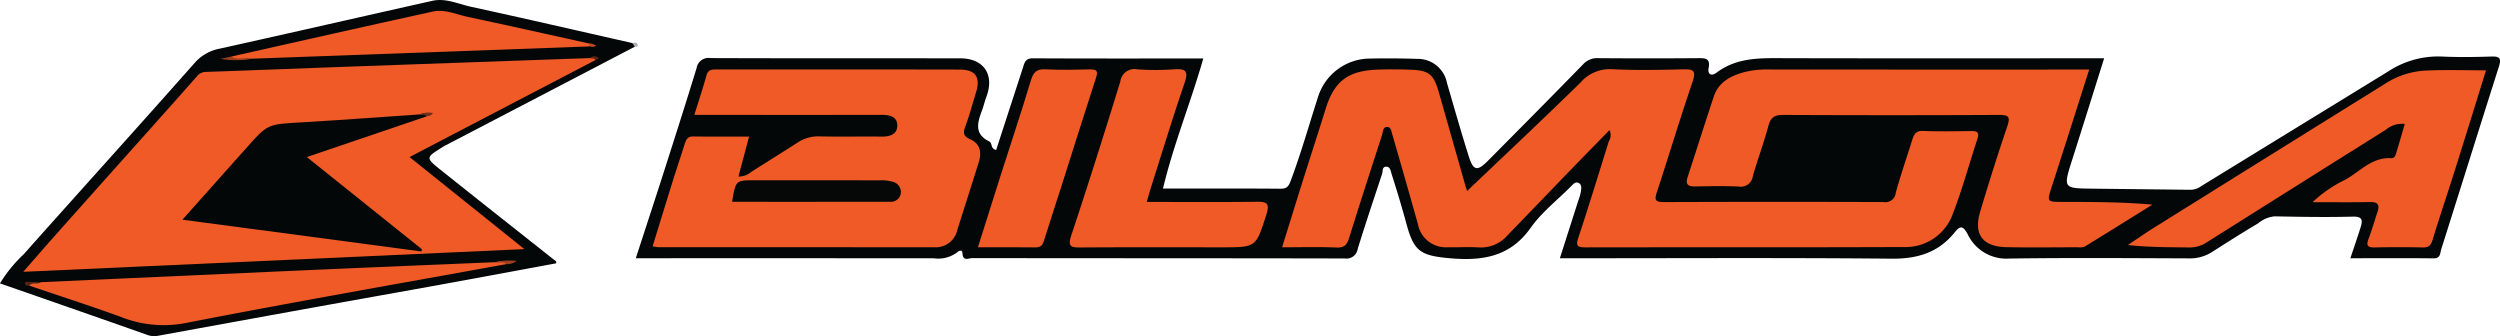 <?xml version="1.0" encoding="utf-8"?><svg height="48" viewBox="0 0 357 48" width="357" xmlns="http://www.w3.org/2000/svg"><path d="m619.8 254.685q-13.556 7.065-27.11 14.13c-.162.084-.315.186-.47.283-2.252 1.409-2.284 1.449-.14 3.163 5.4 4.314 10.825 8.588 16.242 12.876.138.109.342.16.258.473-5.143.951-10.317 1.921-15.5 2.862-6.465 1.175-12.936 2.319-19.4 3.49q-10.992 1.99-21.982 4a2.8 2.8 0 0 1 -1.478-.123c-6.982-2.466-13.977-4.9-21.063-7.366a20.006 20.006 0 0 1 3.38-4.147c8.117-9.123 16.32-18.169 24.407-27.318a6.341 6.341 0 0 1 3.679-2.072c10.1-2.24 20.176-4.549 30.267-6.81 1.927-.432 3.713.451 5.529.847 7.7 1.676 15.372 3.448 23.054 5.186.213.113.482.19.327.526z" fill="#040707" transform="translate(-529.163 -248.007)"/><path d="m855.143 270.532-.324-.529c.3-.073.655-.145.755.241.078.296-.211.298-.431.288z" fill="#afb0b0" transform="translate(-764.502 -263.854)"/><path d="m622.852 277.854-26.542 13.846 16.4 13.148-71.56 3.241c1.663-1.9 3.183-3.665 4.731-5.4q6.95-7.8 13.917-15.593c2.059-2.307 4.12-4.612 6.158-6.938a1.653 1.653 0 0 1 1.3-.614c7.105-.249 14.209-.528 21.314-.785q16.747-.6 33.5-1.19c.285.031.749-.432.782.285z" fill="#f05a27" transform="translate(-537.827 -269.275)"/><path d="m612.322 382.768c-15.331 2.786-30.683 5.459-45.975 8.447a16.542 16.542 0 0 1 -9.212-.963c-4.288-1.55-8.629-2.952-12.948-4.417.359-.831 1.172-.112 1.664-.489q18.03-.814 36.061-1.627 10.64-.473 21.281-.911 3.731-.159 7.462-.313c.57.005 1.219-.477 1.667.273z" fill="#f05a27" transform="translate(-540.021 -345.051)"/><path d="m648.085 260.113c9.618-2.156 19.23-4.337 28.859-6.443 1.7-.371 3.339.429 4.982.776 5.725 1.209 11.433 2.5 17.147 3.76.217.074.343.2.263.448l-48.181 1.754c-1.031-.013-2.112.482-3.07-.295z" fill="#f05a27" transform="translate(-615.104 -252.028)"/><path d="m644.205 277.126c.98.553 2.064.018 3.071.3a13.194 13.194 0 0 1 -4.56.019z" fill="#9d3f1e" transform="translate(-611.223 -269.042)"/><path d="m785.517 382.561c-.5-.445-1.13-.064-1.667-.272a9.256 9.256 0 0 1 3.127-.188 2.063 2.063 0 0 1 -1.46.46z" fill="#9e4020" transform="translate(-713.216 -344.843)"/><path d="m544.281 392.99c-.476.43-1.228-.078-1.664.489-.231.027-.518.028-.58-.209-.128-.491.311-.306.5-.312.581-.02 1.163.017 1.744.032z" fill="#542514" transform="translate(-538.45 -352.694)"/><path d="m832.2 270.7-.263-.448a2.126 2.126 0 0 1 1.174.355 1.088 1.088 0 0 1 -.911.093z" fill="#ba4b24" transform="translate(-747.964 -264.073)"/><path d="m833.7 277.476c-.175-.33-.532-.162-.782-.288a.892.892 0 0 1 1.174-.071c.157.145-.164.327-.392.359z" fill="#562514" transform="translate(-748.675 -268.897)"/><path d="m581.526 473.12c.541-1.626 1.043-3.055 1.486-4.5.3-.976.187-1.479-1.141-1.442-3.721.1-7.447.033-11.171-.042a4.349 4.349 0 0 0 -2.359 1.008c-2.254 1.33-4.459 2.745-6.669 4.147a5.83 5.83 0 0 1 -3.281.848c-8.543-.031-17.089-.1-25.631.028a6.1 6.1 0 0 1 -5.886-3.486c-.71-1.317-1.1-1.178-1.911-.184-2.308 2.835-5.3 3.721-8.948 3.686-15.031-.144-30.063-.06-45.1-.06h-2.273c.906-2.833 1.774-5.544 2.64-8.257a7.06 7.06 0 0 0 .365-1.281c.047-.406.163-.932-.272-1.187-.494-.289-.826.138-1.138.453-1.947 1.96-4.2 3.707-5.768 5.932-3.109 4.4-7.383 4.763-12.088 4.286-3.766-.382-4.637-1.145-5.641-4.84-.653-2.4-1.373-4.791-2.133-7.164-.115-.358-.166-1-.721-1.018-.659-.024-.5.63-.623 1.011-1.178 3.565-2.376 7.125-3.485 10.712a1.62 1.62 0 0 1 -1.848 1.383c-17.73-.041-35.46-.024-53.189-.053-.483 0-1.342.519-1.408-.684-.033-.6-.493-.378-.809-.1a4.482 4.482 0 0 1 -3.257.812q-20.428-.019-40.855-.008h-1.728c1.322-4.061 2.6-7.95 3.854-11.851 1.631-5.1 3.263-10.193 4.831-15.309a1.728 1.728 0 0 1 2-1.423c11.884.047 23.768.019 35.652.036 3.361 0 4.92 2.343 3.731 5.483-.248.655-.393 1.35-.643 2-.648 1.7-1.092 3.341 1.017 4.364.537.261.162 1.049 1.02 1.237q1.893-5.819 3.8-11.676c.233-.72.323-1.417 1.424-1.411 8.084.045 16.168.024 24.355.024-1.806 6.317-4.262 12.3-5.758 18.574 5.653 0 11.147-.022 16.64.023.881.007 1.216-.115 1.578-1.077 1.485-3.947 2.627-8 3.917-12.006a7.807 7.807 0 0 1 7.251-5.5c2.311-.051 4.626-.032 6.937.041a4.245 4.245 0 0 1 4.237 3.453c1.014 3.5 2.017 7.006 3.111 10.482.641 2.038 1.215 2.146 2.7.651 4.554-4.59 9.111-9.177 13.622-13.807a2.7 2.7 0 0 1 2.173-.88q7.13.058 14.261 0c1.035-.008 1.755.015 1.492 1.4-.177.932.406 1.217 1.123.675 2.99-2.26 6.442-2.079 9.908-2.071 14.39.036 28.779.015 43.168.015h2.281c-1.533 4.873-3.012 9.619-4.521 14.354-1.356 4.256-1.37 4.211 2.934 4.262 4.62.054 9.662.113 13.859.159a2.58 2.58 0 0 0 1.6-.527q13.368-8.2 26.739-16.4a12.951 12.951 0 0 1 7.578-2.1c2.372.11 4.755.078 7.128 0 1.163-.039 1.424.272 1.07 1.386-2.769 8.716-5.5 17.446-8.259 26.164-.167.526-.069 1.284-1.077 1.271-3.906-.046-7.807-.016-11.891-.016z" fill="#040707" transform="translate(-245.894 -436.243)"/><g fill="#f05a27"><path d="m602.47 466.4c5.391-5.138 10.822-10.234 16.146-15.441a5.534 5.534 0 0 1 4.484-1.959c3.4.177 6.808.107 10.211.022 1.459-.036 1.91.159 1.359 1.772-1.783 5.219-3.367 10.506-5.093 15.745-.352 1.069-.3 1.443.965 1.438q15.707-.059 31.414-.005a1.474 1.474 0 0 0 1.725-1.3c.686-2.537 1.564-5.021 2.343-7.533.242-.778.484-1.359 1.53-1.321 2.31.086 4.625.05 6.937.016.883-.013 1.142.248.851 1.128-1.165 3.534-2.14 7.138-3.473 10.6a7.162 7.162 0 0 1 -7.016 4.834c-15.161.063-30.322.02-45.484.049-1.167 0-1.4-.23-1.006-1.4 1.515-4.565 2.915-9.168 4.352-13.759a1.6 1.6 0 0 0 .086-1.581c-1.872 1.916-3.673 3.746-5.459 5.592-3.033 3.134-6.049 6.285-9.088 9.414a5.031 5.031 0 0 1 -4.1 1.742c-1.471-.1-2.954.007-4.431-.027a4.05 4.05 0 0 1 -4.283-3.347q-1.8-6.389-3.649-12.763c-.12-.414-.175-1.025-.677-1.059-.7-.047-.636.671-.781 1.12-1.577 4.883-3.168 9.761-4.69 14.662-.306.984-.648 1.48-1.815 1.428-2.5-.111-5-.034-7.773-.034 1.065-3.417 2.074-6.686 3.1-9.949 1.021-3.241 2.085-6.47 3.084-9.718 1.229-4 3.148-5.531 7.373-5.7 1.6-.064 3.213-.044 4.817.011 2.547.087 3.262.649 3.962 3.081 1.312 4.563 2.6 9.133 3.9 13.7a10.7 10.7 0 0 0 .43 1.068z" transform="translate(-392.97 -439.12)"/><path d="m342.919 474.375c.951-3.083 1.882-6.132 2.833-9.176.555-1.775 1.144-3.539 1.709-5.311.2-.625.352-1.2 1.233-1.192 2.618.038 5.236.013 8 .013l-1.523 5.708a2.781 2.781 0 0 0 1.847-.671c2.219-1.41 4.451-2.8 6.664-4.22a5.27 5.27 0 0 1 3.083-.841c2.953.062 5.908 0 8.862.029 1.152.01 2.214-.3 2.229-1.559.016-1.3-1.088-1.546-2.22-1.545q-12.234.014-24.468 0h-2.289c.617-1.991 1.222-3.806 1.732-5.649.239-.866.828-.832 1.482-.832 11.56 0 23.12-.012 34.679.015 2.264.005 2.992 1.094 2.333 3.236-.509 1.654-.948 3.336-1.556 4.953-.351.933-.178 1.357.721 1.762 1.417.639 1.663 1.858 1.23 3.243-1.013 3.244-2.052 6.479-3.078 9.718a3.14 3.14 0 0 1 -3.248 2.463q-19.748-.013-39.5-.014a5.369 5.369 0 0 1 -.755-.13z" transform="translate(-249.723 -439.207)"/><path d="m783.392 449.127c-1.815 5.685-3.551 11.175-5.325 16.652-.73 2.254-.768 2.249 1.529 2.252 4.216.006 8.432 0 12.814.389-3.222 2.006-6.438 4.02-9.675 6a1.972 1.972 0 0 1 -.947.087c-3.4.005-6.81.056-10.213-.013s-4.718-1.831-3.762-5.039q1.838-6.176 3.9-12.284c.435-1.3.16-1.568-1.169-1.561q-15.415.073-30.831 0c-1.237-.007-1.8.318-2.127 1.542-.647 2.413-1.528 4.761-2.221 7.163a1.738 1.738 0 0 1 -2.017 1.523c-2.051-.1-4.11-.053-6.165-.017-.965.017-1.506-.2-1.143-1.309 1.251-3.842 2.467-7.695 3.741-11.528.681-2.05 2.383-2.943 4.3-3.471a12.834 12.834 0 0 1 3.434-.391q21.967.021 43.935.009z" transform="translate(-485.052 -439.198)"/><path d="m940.434 449.38c-1.5 4.808-2.949 9.514-4.431 14.21-1.043 3.3-2.162 6.581-3.168 9.9-.242.8-.5 1.2-1.4 1.18q-3.466-.078-6.935 0c-1.077.021-1.166-.379-.827-1.271.477-1.258.85-2.555 1.271-3.834.322-.978.048-1.4-1.053-1.378-2.623.053-5.249.017-8.229.017a18.64 18.64 0 0 1 4.743-3.24c2.061-1.175 3.763-3.2 6.477-3.038.563.035.664-.536.792-.953.39-1.274.753-2.556 1.157-3.938a3.583 3.583 0 0 0 -2.714.832q-12.793 8.026-25.571 16.076a4.346 4.346 0 0 1 -2.513.728c-2.866-.04-5.733-.014-8.739-.35 1.295-.859 2.569-1.751 3.887-2.573q16.4-10.234 32.82-20.444a11.782 11.782 0 0 1 5.6-1.879c2.861-.155 5.738-.045 8.833-.045z" transform="translate(-585.429 -439.335)"/><path d="m508.405 467.969c5.349 0 10.475.041 15.6-.025 1.5-.019 2.033.146 1.472 1.876-1.49 4.6-1.4 4.628-6.239 4.628-6.739 0-13.478-.027-20.216.022-1.364.01-1.951-.041-1.389-1.728 2.428-7.295 4.738-14.63 7.006-21.976a2.03 2.03 0 0 1 2.431-1.733 36.729 36.729 0 0 0 5.194 0c1.59-.112 2.168.131 1.553 1.922-1.683 4.909-3.194 9.877-4.768 14.823-.208.66-.391 1.328-.644 2.191z" transform="translate(-344.653 -439.132)"/><path d="m463.388 474.47c1.122-3.551 2.172-6.9 3.241-10.25 1.442-4.516 2.952-9.011 4.312-13.552.354-1.181.8-1.677 2.072-1.612 2.112.108 4.234.066 6.35.014.966-.024 1.218.192.894 1.184-1.67 5.116-3.274 10.252-4.908 15.379-.817 2.563-1.663 5.118-2.464 7.687-.2.651-.359 1.177-1.231 1.164-2.683-.04-5.366-.014-8.266-.014z" transform="translate(-323.742 -439.157)"/></g><path d="m372.35 493.185c.511-3.078.511-3.078 3.245-3.077q8.86 0 17.721.007a6.027 6.027 0 0 1 1.893.189 1.525 1.525 0 0 1 1.234 1.714 1.442 1.442 0 0 1 -1.567 1.161q-11.251.016-22.526.006z" fill="#060807" transform="translate(-267.806 -464.366)"/><path d="m657.965 306.8-17.106 5.805 16.455 13.184-.1.3-34.114-4.54c2.885-3.239 5.632-6.323 8.379-9.406.215-.241.441-.473.654-.716 3.109-3.546 3.111-3.495 7.762-3.765 5.664-.329 11.322-.754 16.982-1.138.392-.024.88-.424 1.088.276z" fill="#040707" transform="translate(-597.046 -290.179)"/><path d="m745.979 306.509c-.288-.39-.746-.112-1.091-.277a3.5 3.5 0 0 1 1.992-.21c-.216.392-.57.417-.901.487z" fill="#6d301a" transform="translate(-685.059 -289.886)"/></svg>